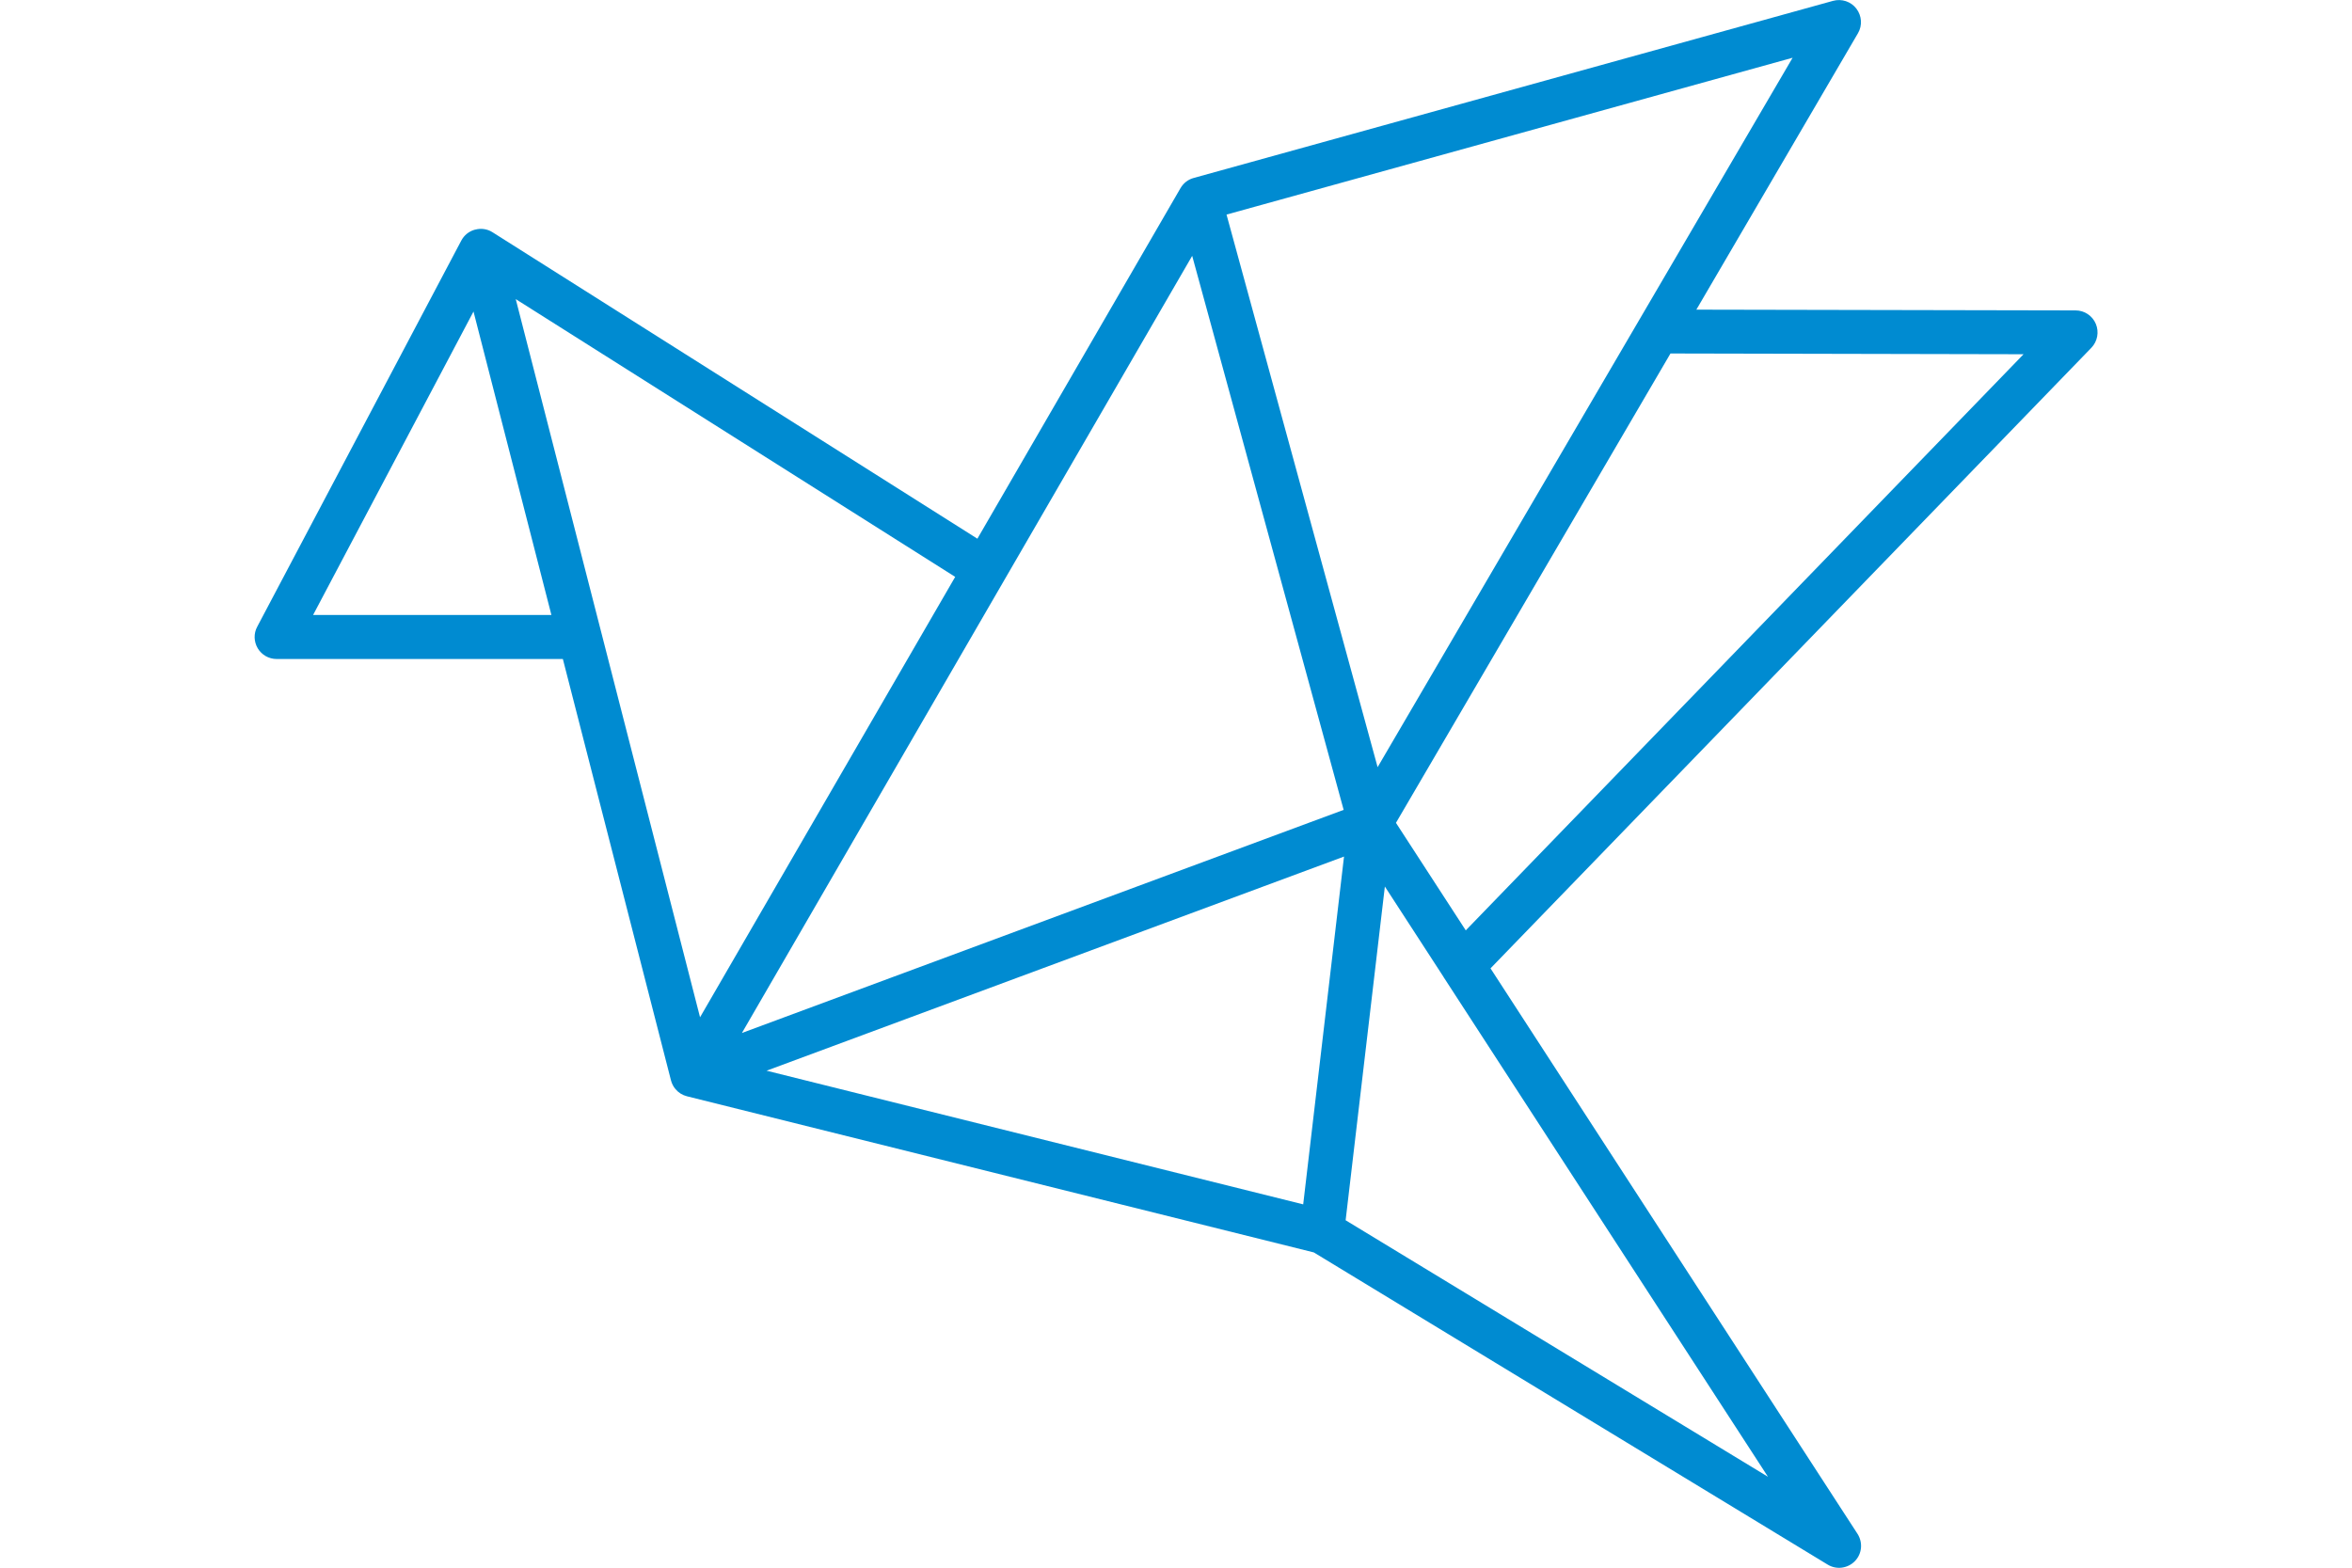 <svg xmlns="http://www.w3.org/2000/svg" id="Ebene_1" viewBox="0 0 250 166.67"><path d="M153.45,103.88l-6.25-9.63-4.17,35.48,44.89,27.27-34.43-53.05s-.03-.05-.05-.07ZM155.8,98.91l59.29-61.25-37.53-.08-29.18,49.9,7.42,11.43ZM106.71,61.74l-27.85,48.08,63.96-23.72-16.1-58.9s-20.01,34.54-20.01,34.54ZM142.87,91.06l-61.39,22.77,57.04,14.21,4.34-36.98ZM130.37,22.81l16.06,58.75s27.78-47.5,27.78-47.5l16.33-27.92-60.16,16.67ZM101.53,61.33l-46.71-29.53,19.59,76.35,27.12-46.82ZM50.33,33.12l-17.05,32.26h25.33l-8.28-32.26ZM59.81,70.06h-30.41c-.82,0-1.58-.43-2-1.13-.42-.7-.45-1.58-.06-2.3l21.69-41.05c.3-.57.82-1,1.47-1.17h.02c.64-.17,1.3-.06,1.83.28l51.54,32.58,21.59-37.27c.31-.53.8-.92,1.4-1.08L194.84.09c.92-.25,1.9.07,2.48.83.58.76.65,1.79.17,2.61l-17.18,29.39,40.31.08c.94,0,1.79.57,2.15,1.43.36.86.18,1.86-.47,2.54l-63.87,65.98,39.01,60.12c.59.92.48,2.12-.28,2.9-.76.78-1.96.94-2.89.37l-54.62-33.19-66.63-16.6c-.48-.12-.9-.38-1.22-.76-.23-.27-.39-.59-.48-.93l-11.49-44.79Z" fill="#008bd1" fill-rule="evenodd"></path></svg>